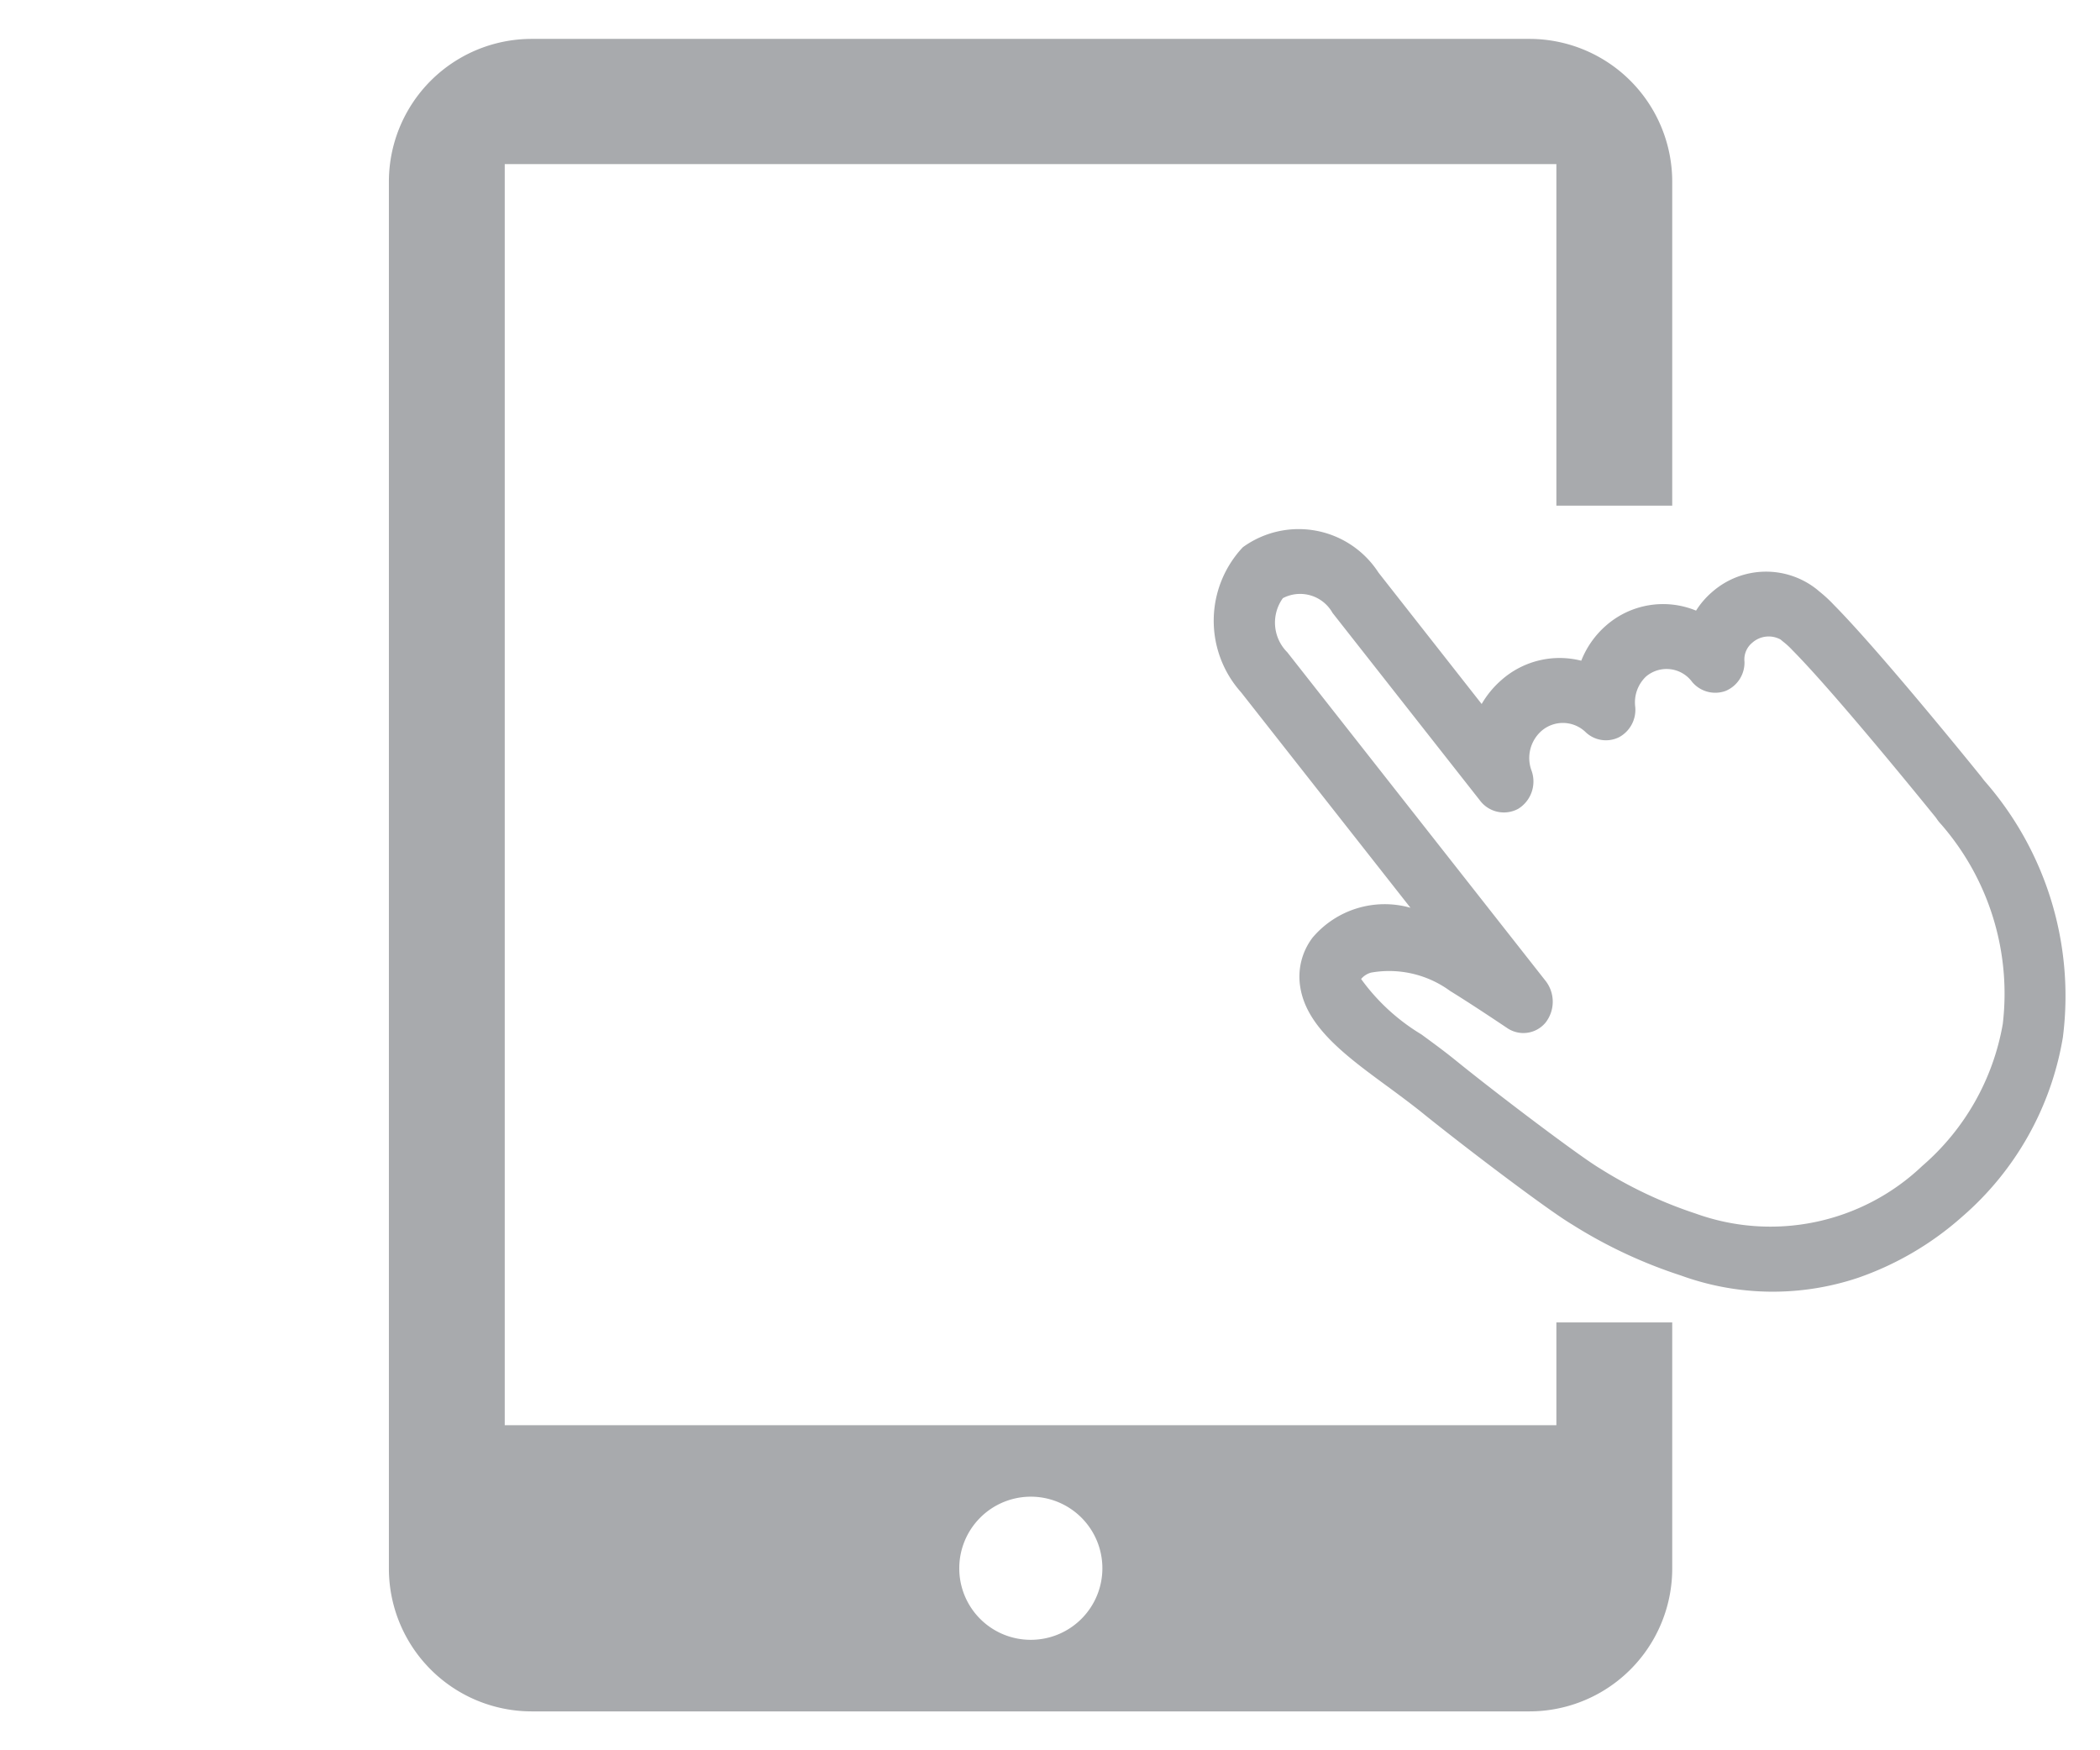 <svg xmlns="http://www.w3.org/2000/svg" width="54" height="45" viewBox="0 0 54 45">
  <defs>
    <style>
      .cls-1 {
        fill: #a8aaad;
        fill-rule: evenodd;
      }
    </style>
  </defs>
  <path class="cls-1" d="M40.021,13V4.219H12.979V36.642H40.021V34H43v6.321A3.673,3.673,0,0,1,39.333,44H13.667A3.673,3.673,0,0,1,10,40.321V4.679A3.673,3.673,0,0,1,13.667,1H39.333A3.673,3.673,0,0,1,43,4.679V13H40.021ZM26.5,42.16a1.84,1.84,0,1,0-1.833-1.84A1.836,1.836,0,0,0,26.5,42.16Z"/>
  <path class="cls-1" d="M47.777,32.853a6.911,6.911,0,0,1-4.557-.061,12.41,12.41,0,0,1-2.8-1.314c-0.637-.378-2.848-2.056-3.9-2.91-0.253-.2-0.534-0.41-0.816-0.617-1.078-.79-2.1-1.536-2.267-2.563a1.657,1.657,0,0,1,.316-1.283,2.429,2.429,0,0,1,2.516-.766L31.914,17.8a2.759,2.759,0,0,1,.044-3.73,2.443,2.443,0,0,1,3.489.652L38.1,18.1a2.426,2.426,0,0,1,.505-0.613,2.257,2.257,0,0,1,2.056-.5,2.331,2.331,0,0,1,.633-0.9,2.225,2.225,0,0,1,2.319-.388,2.126,2.126,0,0,1,.425-0.489,2.1,2.1,0,0,1,2.684-.055l0.06,0.051a3.534,3.534,0,0,1,.378.349c1.207,1.221,3.685,4.288,3.79,4.419l0.053,0.07,0.032,0.039a8.383,8.383,0,0,1,2.01,6.59,7.787,7.787,0,0,1-2.592,4.611A7.939,7.939,0,0,1,47.777,32.853ZM35.256,25.006A0.509,0.509,0,0,0,35,25.17a5.245,5.245,0,0,0,1.549,1.424c0.306,0.224.609,0.446,0.882,0.668,1.087,0.882,3.185,2.465,3.7,2.772A11.157,11.157,0,0,0,43.6,31.2a5.665,5.665,0,0,0,5.828-1.222A6.231,6.231,0,0,0,51.5,26.326a6.628,6.628,0,0,0-1.589-5.137,0.943,0.943,0,0,1-.094-0.114l-0.038-.055c-0.022-.027-2.547-3.153-3.685-4.3l-0.038-.04a1.915,1.915,0,0,0-.207-0.185l-0.063-.053a0.635,0.635,0,0,0-.728.083,0.555,0.555,0,0,0-.2.488,0.788,0.788,0,0,1-.486.751,0.776,0.776,0,0,1-.859-0.23,0.816,0.816,0,0,0-1.187-.14,0.917,0.917,0,0,0-.277.781,0.8,0.8,0,0,1-.413.777,0.757,0.757,0,0,1-.855-0.121,0.841,0.841,0,0,0-1.145-.037,0.928,0.928,0,0,0-.255,1.015,0.825,0.825,0,0,1-.34.985,0.77,0.77,0,0,1-.99-0.22l-3.787-4.818a0.955,0.955,0,0,0-1.276-.377,1.076,1.076,0,0,0,.113,1.39l6.635,8.44a0.872,0.872,0,0,1,.011,1.077,0.74,0.74,0,0,1-1,.139c-0.574-.384-1.085-0.718-1.458-0.947A2.656,2.656,0,0,0,35.256,25.006Z"/>
</svg>
